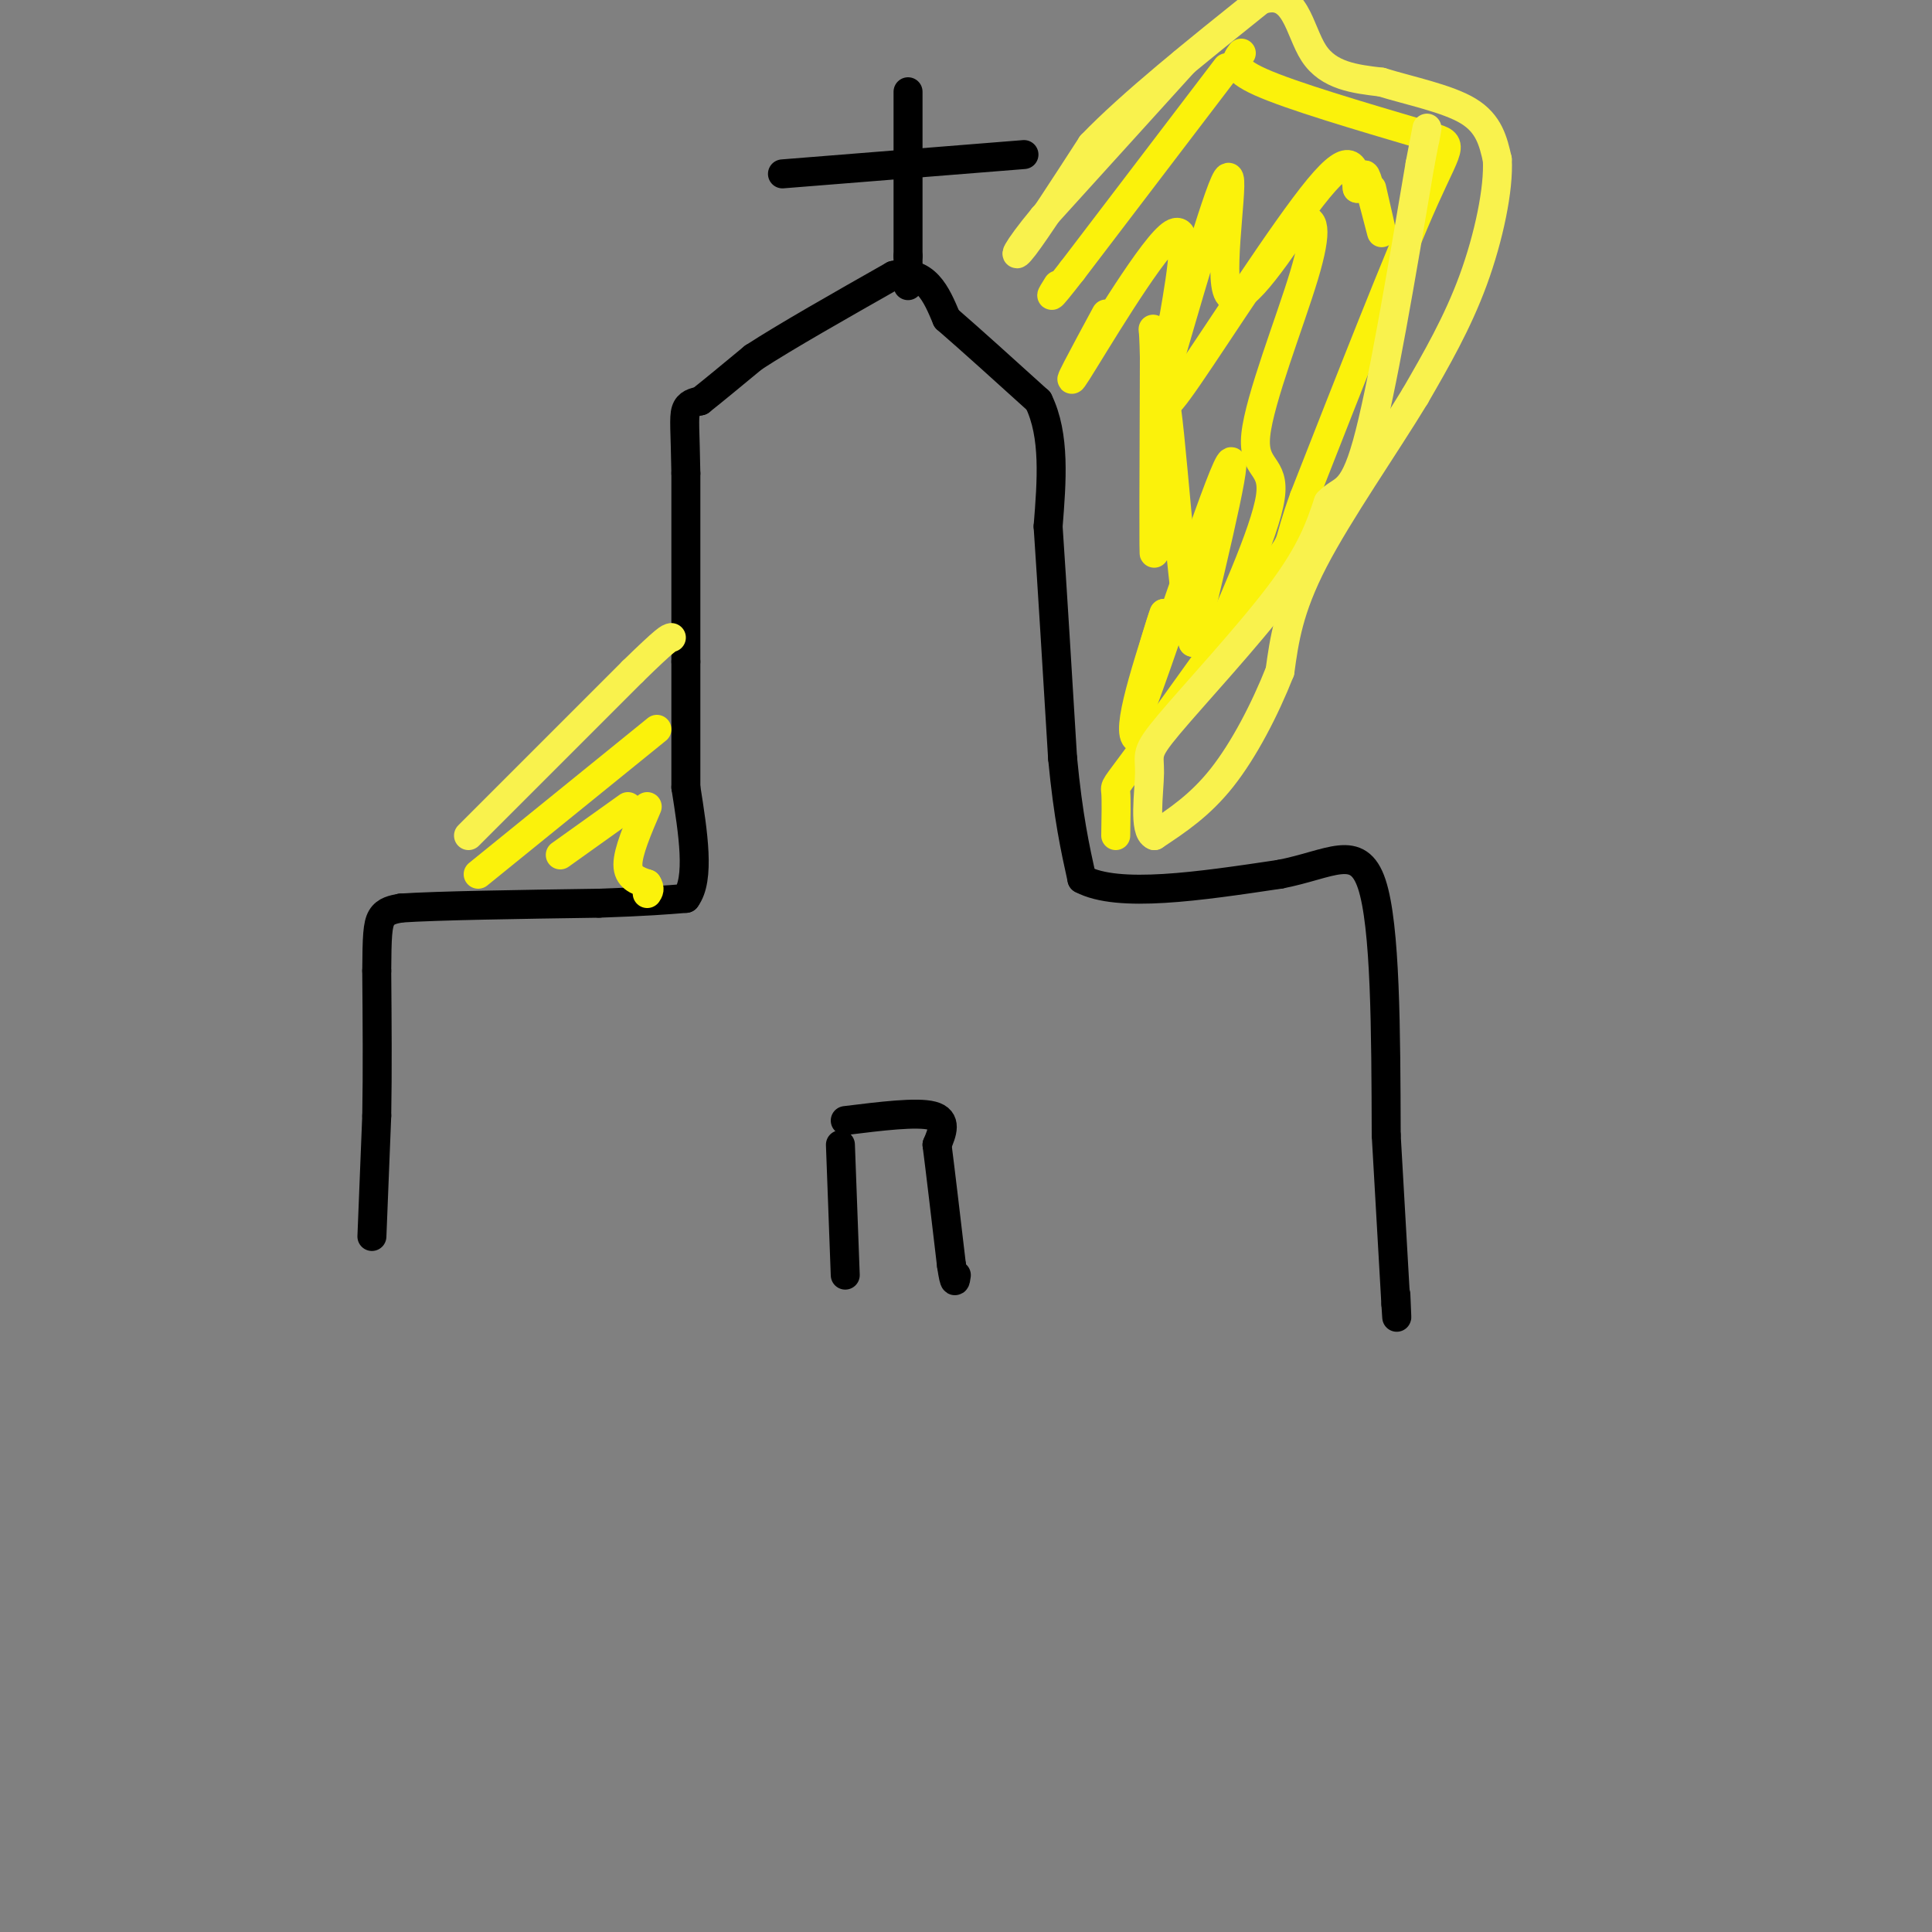 <svg viewBox='0 0 400 400' version='1.1' xmlns='http://www.w3.org/2000/svg' xmlns:xlink='http://www.w3.org/1999/xlink'><rect x="0" y="0" width="400" height="400" fill="#808080" stroke="none"/><g fill='none' stroke='rgb(0,0,0)' stroke-width='6' stroke-linecap='round' stroke-linejoin='round'><path d='M77,256c0.000,0.000 1.000,-25.000 1,-25'/><path d='M78,231c0.167,-9.167 0.083,-19.583 0,-30'/><path d='M78,201c0.044,-7.022 0.156,-9.578 1,-11c0.844,-1.422 2.422,-1.711 4,-2'/><path d='M83,188c7.500,-0.500 24.250,-0.750 41,-1'/><path d='M124,187c9.833,-0.333 13.917,-0.667 18,-1'/><path d='M142,186c3.000,-4.000 1.500,-13.500 0,-23'/><path d='M142,163c0.000,-8.167 0.000,-17.083 0,-26'/><path d='M142,137c0.000,-10.833 0.000,-24.917 0,-39'/><path d='M142,98c-0.133,-8.867 -0.467,-11.533 0,-13c0.467,-1.467 1.733,-1.733 3,-2'/><path d='M145,83c2.333,-1.833 6.667,-5.417 11,-9'/><path d='M156,74c6.667,-4.333 17.833,-10.667 29,-17'/><path d='M185,57c6.667,-1.333 8.833,3.833 11,9'/><path d='M196,66c5.000,4.333 12.000,10.667 19,17'/><path d='M215,83c3.500,7.167 2.750,16.583 2,26'/><path d='M217,109c0.833,12.333 1.917,30.167 3,48'/><path d='M220,157c1.167,12.167 2.583,18.583 4,25'/><path d='M224,182c7.500,4.000 24.250,1.500 41,-1'/><path d='M265,181c10.467,-2.022 16.133,-6.578 19,2c2.867,8.578 2.933,30.289 3,52'/><path d='M287,235c0.833,14.500 1.417,24.750 2,35'/><path d='M289,270c0.333,5.500 0.167,1.750 0,-2'/><path d='M188,19c0.000,0.000 0.000,34.000 0,34'/><path d='M188,53c0.000,6.667 0.000,6.333 0,6'/><path d='M162,36c0.000,0.000 50.000,-4.000 50,-4'/><path d='M174,237c0.000,0.000 1.000,27.000 1,27'/><path d='M175,232c7.417,-0.917 14.833,-1.833 18,-1c3.167,0.833 2.083,3.417 1,6'/><path d='M194,237c0.667,5.167 1.833,15.083 3,25'/><path d='M197,262c0.667,4.500 0.833,3.250 1,2'/></g>
<g fill='none' stroke='rgb(251,242,11)' stroke-width='6' stroke-linecap='round' stroke-linejoin='round'><path d='M254,14c0.000,0.000 -32.000,42.000 -32,42'/><path d='M222,56c-5.833,7.500 -4.417,5.250 -3,3'/><path d='M257,11c-1.167,1.583 -2.333,3.167 4,6c6.333,2.833 20.167,6.917 34,11'/><path d='M295,28c6.400,1.844 5.400,0.956 0,13c-5.400,12.044 -15.200,37.022 -25,62'/><path d='M270,103c-3.978,11.022 -1.422,7.578 -6,14c-4.578,6.422 -16.289,22.711 -28,39'/><path d='M236,156c-5.467,7.444 -5.133,6.556 -5,8c0.133,1.444 0.067,5.222 0,9'/><path d='M136,151c0.000,0.000 -37.000,30.000 -37,30'/><path d='M132,169c0.000,0.000 0.100,0.100 0.1,0.1'/><path d='M130,167c0.000,0.000 -14.000,10.000 -14,10'/><path d='M134,167c-2.000,4.667 -4.000,9.333 -4,12c0.000,2.667 2.000,3.333 4,4'/><path d='M134,183c0.667,1.000 0.333,1.500 0,2'/><path d='M229,65c-4.622,8.556 -9.244,17.111 -6,12c3.244,-5.111 14.356,-23.889 19,-28c4.644,-4.111 2.822,6.444 1,17'/><path d='M243,66c-0.847,7.383 -3.464,17.340 -1,9c2.464,-8.340 10.010,-34.976 12,-38c1.990,-3.024 -1.574,17.565 0,23c1.574,5.435 8.287,-4.282 15,-14'/><path d='M269,46c3.249,-1.589 3.871,1.440 1,11c-2.871,9.560 -9.234,25.651 -10,33c-0.766,7.349 4.067,5.957 3,13c-1.067,7.043 -8.033,22.522 -15,38'/><path d='M248,141c-0.119,3.429 7.083,-7.000 5,-5c-2.083,2.000 -13.452,16.429 -17,17c-3.548,0.571 0.726,-12.714 5,-26'/><path d='M241,127c-1.512,3.905 -7.792,26.667 -5,20c2.792,-6.667 14.655,-42.762 18,-50c3.345,-7.238 -1.827,14.381 -7,36'/><path d='M247,133c-2.321,-8.345 -4.625,-47.208 -6,-51c-1.375,-3.792 -1.821,27.488 -2,32c-0.179,4.512 -0.089,-17.744 0,-40'/><path d='M239,74c-0.149,-7.567 -0.521,-6.483 0,-4c0.521,2.483 1.933,6.367 2,10c0.067,3.633 -1.213,7.017 5,-2c6.213,-9.017 19.918,-30.433 27,-39c7.082,-8.567 7.541,-4.283 8,0'/><path d='M281,39c1.488,-1.214 1.208,-4.250 2,-2c0.792,2.250 2.655,9.786 3,11c0.345,1.214 -0.827,-3.893 -2,-9'/></g>
<g fill='none' stroke='rgb(249,242,77)' stroke-width='6' stroke-linecap='round' stroke-linejoin='round'><path d='M245,13c0.000,0.000 -29.000,32.000 -29,32'/><path d='M216,45c-6.022,7.244 -6.578,9.356 -4,6c2.578,-3.356 8.289,-12.178 14,-21'/><path d='M226,30c8.167,-8.500 21.583,-19.250 35,-30'/><path d='M261,0c7.267,-2.489 7.933,6.289 11,11c3.067,4.711 8.533,5.356 14,6'/><path d='M286,17c5.911,1.822 13.689,3.378 18,6c4.311,2.622 5.156,6.311 6,10'/><path d='M310,33c0.356,6.044 -1.756,16.156 -5,25c-3.244,8.844 -7.622,16.422 -12,24'/><path d='M293,82c-6.222,10.267 -15.778,23.933 -21,34c-5.222,10.067 -6.111,16.533 -7,23'/><path d='M265,139c-3.133,7.933 -7.467,16.267 -12,22c-4.533,5.733 -9.267,8.867 -14,12'/><path d='M239,173c-2.300,-0.852 -1.049,-8.981 -1,-13c0.049,-4.019 -1.102,-3.928 4,-10c5.102,-6.072 16.458,-18.306 23,-27c6.542,-8.694 8.271,-13.847 10,-19'/><path d='M275,104c2.844,-3.044 4.956,-1.156 8,-12c3.044,-10.844 7.022,-34.422 11,-58'/><path d='M294,34c2.000,-10.500 1.500,-7.750 1,-5'/><path d='M97,173c0.000,0.000 34.000,-34.000 34,-34'/><path d='M131,139c7.000,-6.833 7.500,-6.917 8,-7'/></g>
</svg>